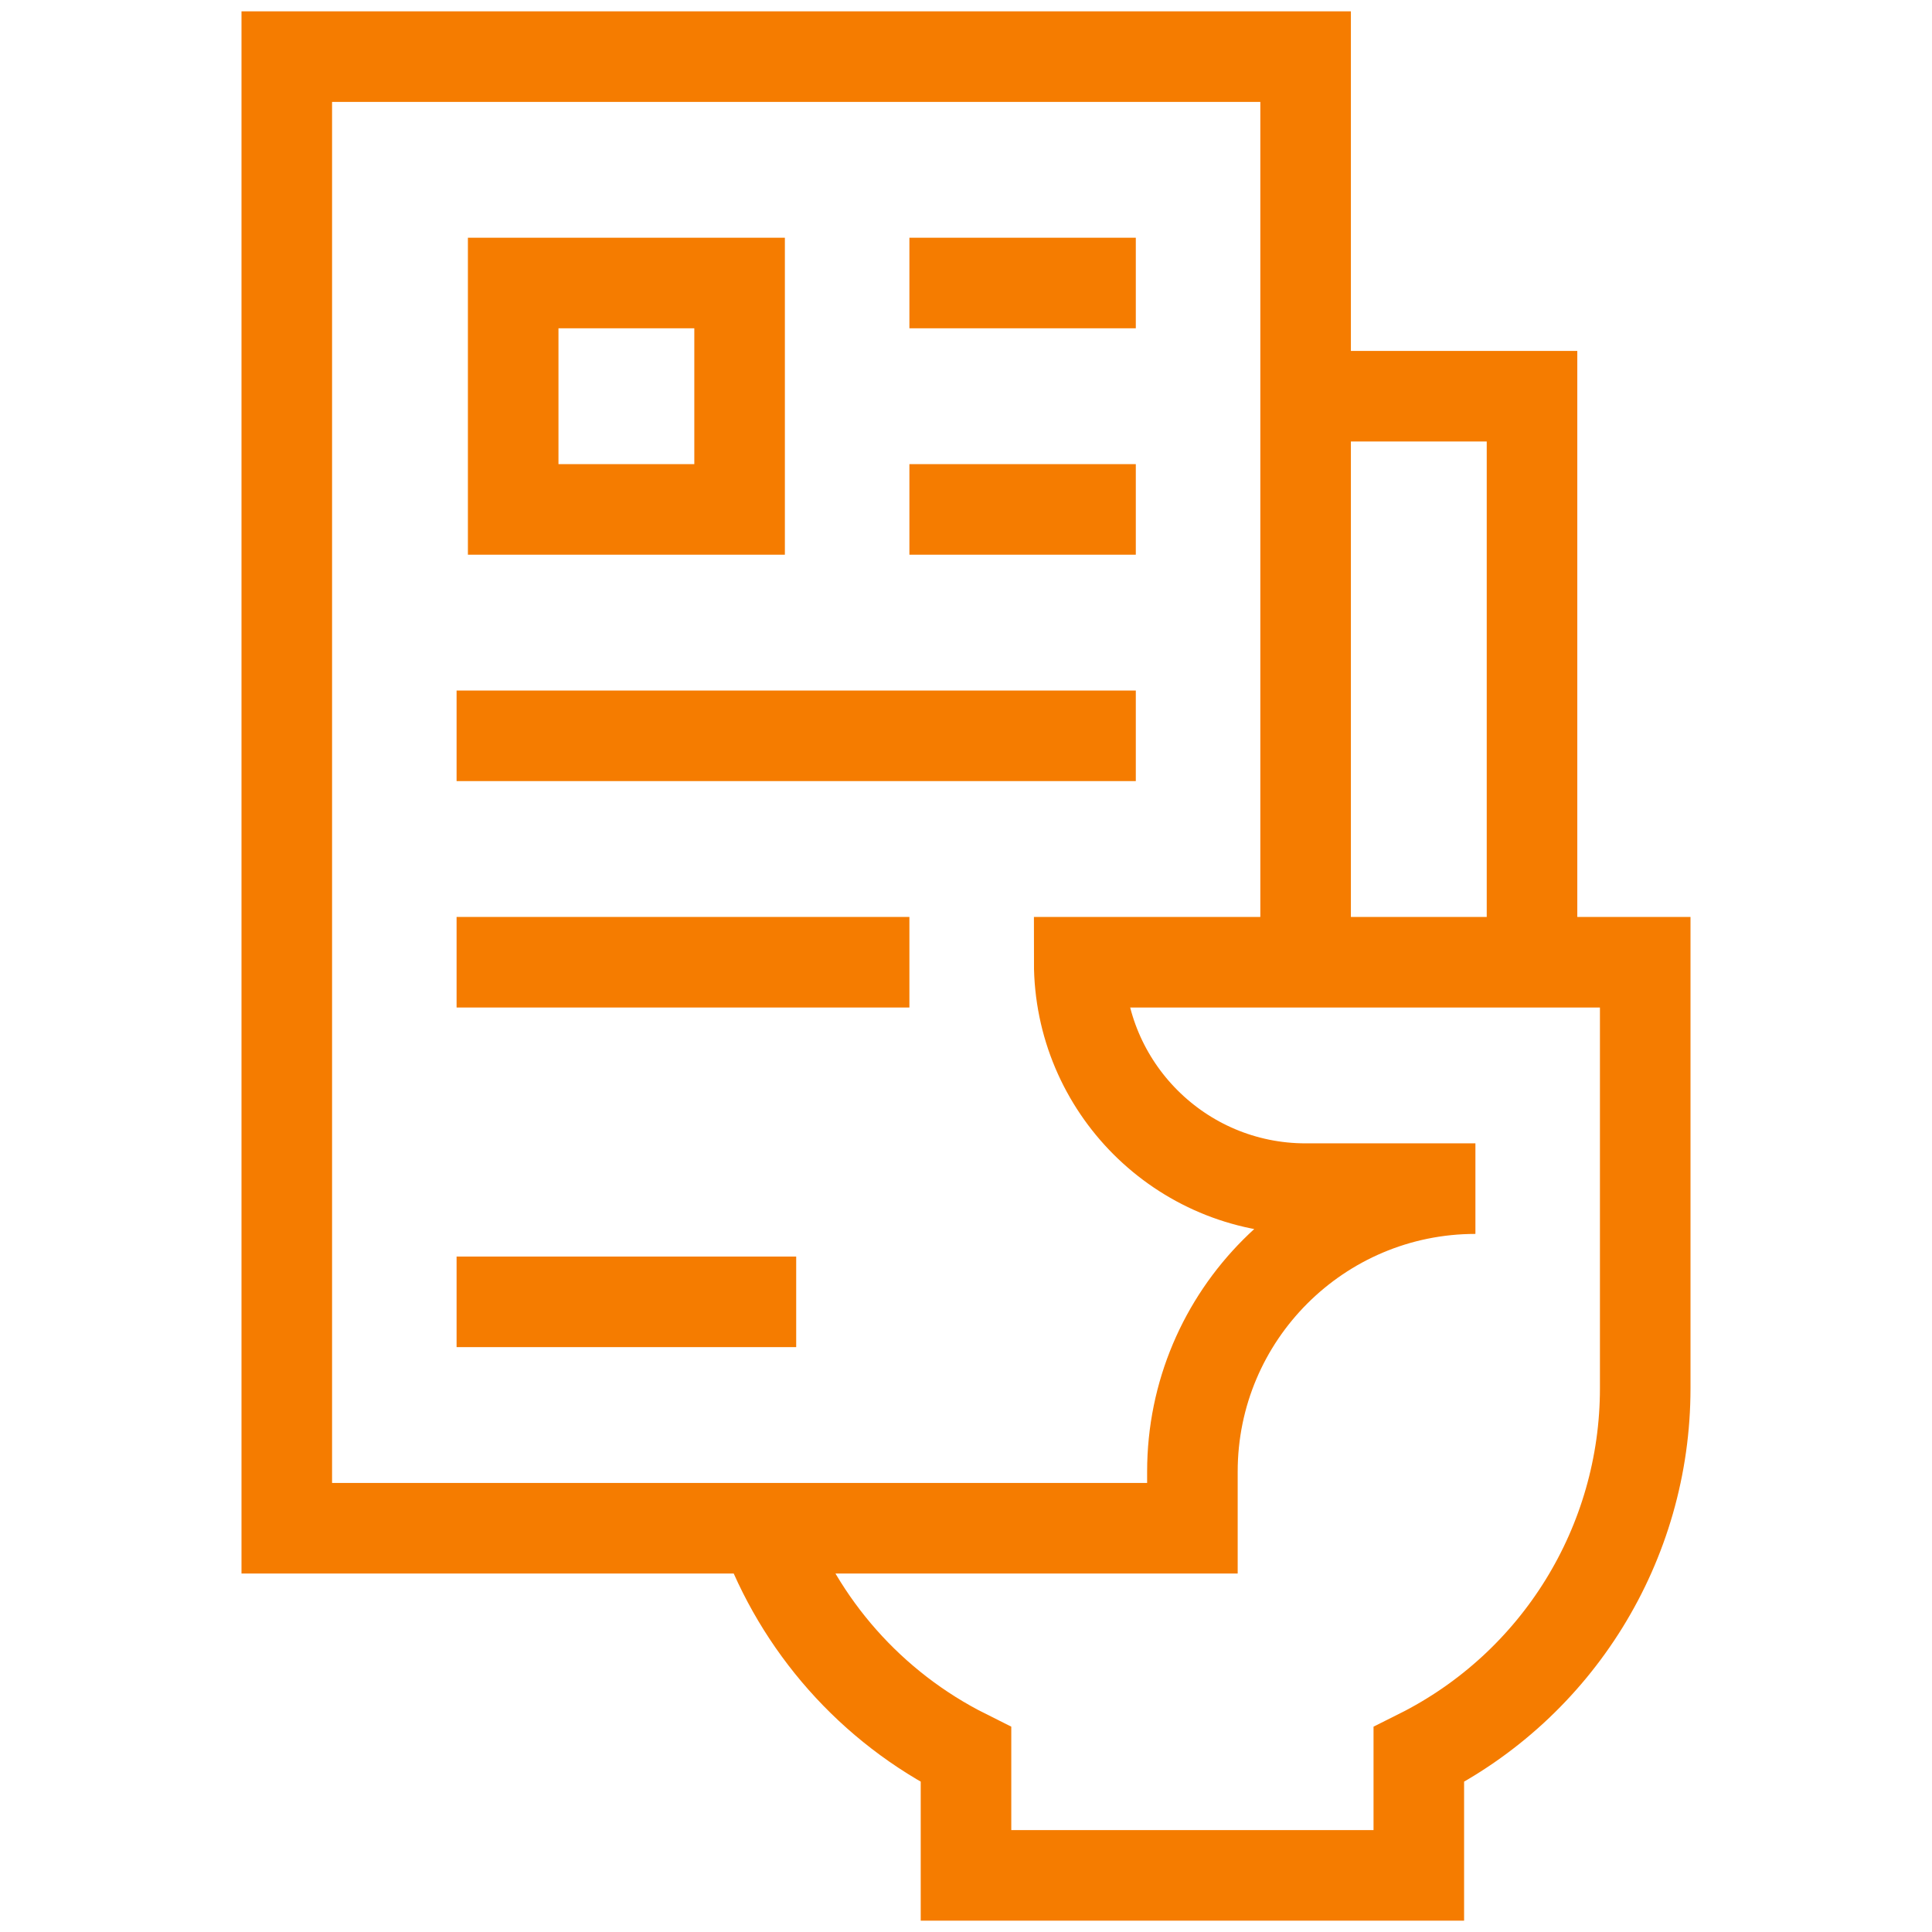 <svg width="128" height="128" viewBox="0 0 128 128" fill="none" xmlns="http://www.w3.org/2000/svg">
<mask id="mask0_1806_3905" style="mask-type:luminance" maskUnits="userSpaceOnUse" x="0" y="0" width="128" height="128">
<path d="M125 125V3H3V125H125Z" fill="white" stroke="white" stroke-width="6"/>
</mask>
<g mask="url(#mask0_1806_3905)">
<path d="M50.632 101.25C52.966 107.669 57.684 113.092 64 116.25V124.25H94V116.25C103.193 111.654 109 102.258 109 91.98V63.75H71.5C71.5 72.034 78.216 78.75 86.5 78.75H97.75C87.395 78.75 79 87.145 79 97.5V101.25H19V3.75H86.5V63.75" stroke="#F57C00" stroke-width="6" stroke-miterlimit="10"/>
<path d="M86.5 26.25H101.5V63.75" stroke="#F57C00" stroke-width="6" stroke-miterlimit="10"/>
<path d="M49 33.75H34V18.75H49V33.75Z" stroke="#F57C00" stroke-width="6" stroke-miterlimit="10"/>
<path d="M60.25 18.75H75.25" stroke="#F57C00" stroke-width="6" stroke-miterlimit="10"/>
<path d="M60.25 33.75H75.25" stroke="#F57C00" stroke-width="6" stroke-miterlimit="10"/>
<path d="M30.25 48.75H75.25" stroke="#F57C00" stroke-width="6" stroke-miterlimit="10"/>
<path d="M30.25 63.75H60.25" stroke="#F57C00" stroke-width="6" stroke-miterlimit="10"/>
<path d="M30.25 86.25H52.75" stroke="#F57C00" stroke-width="6" stroke-miterlimit="10"/>
</g>
</svg>
